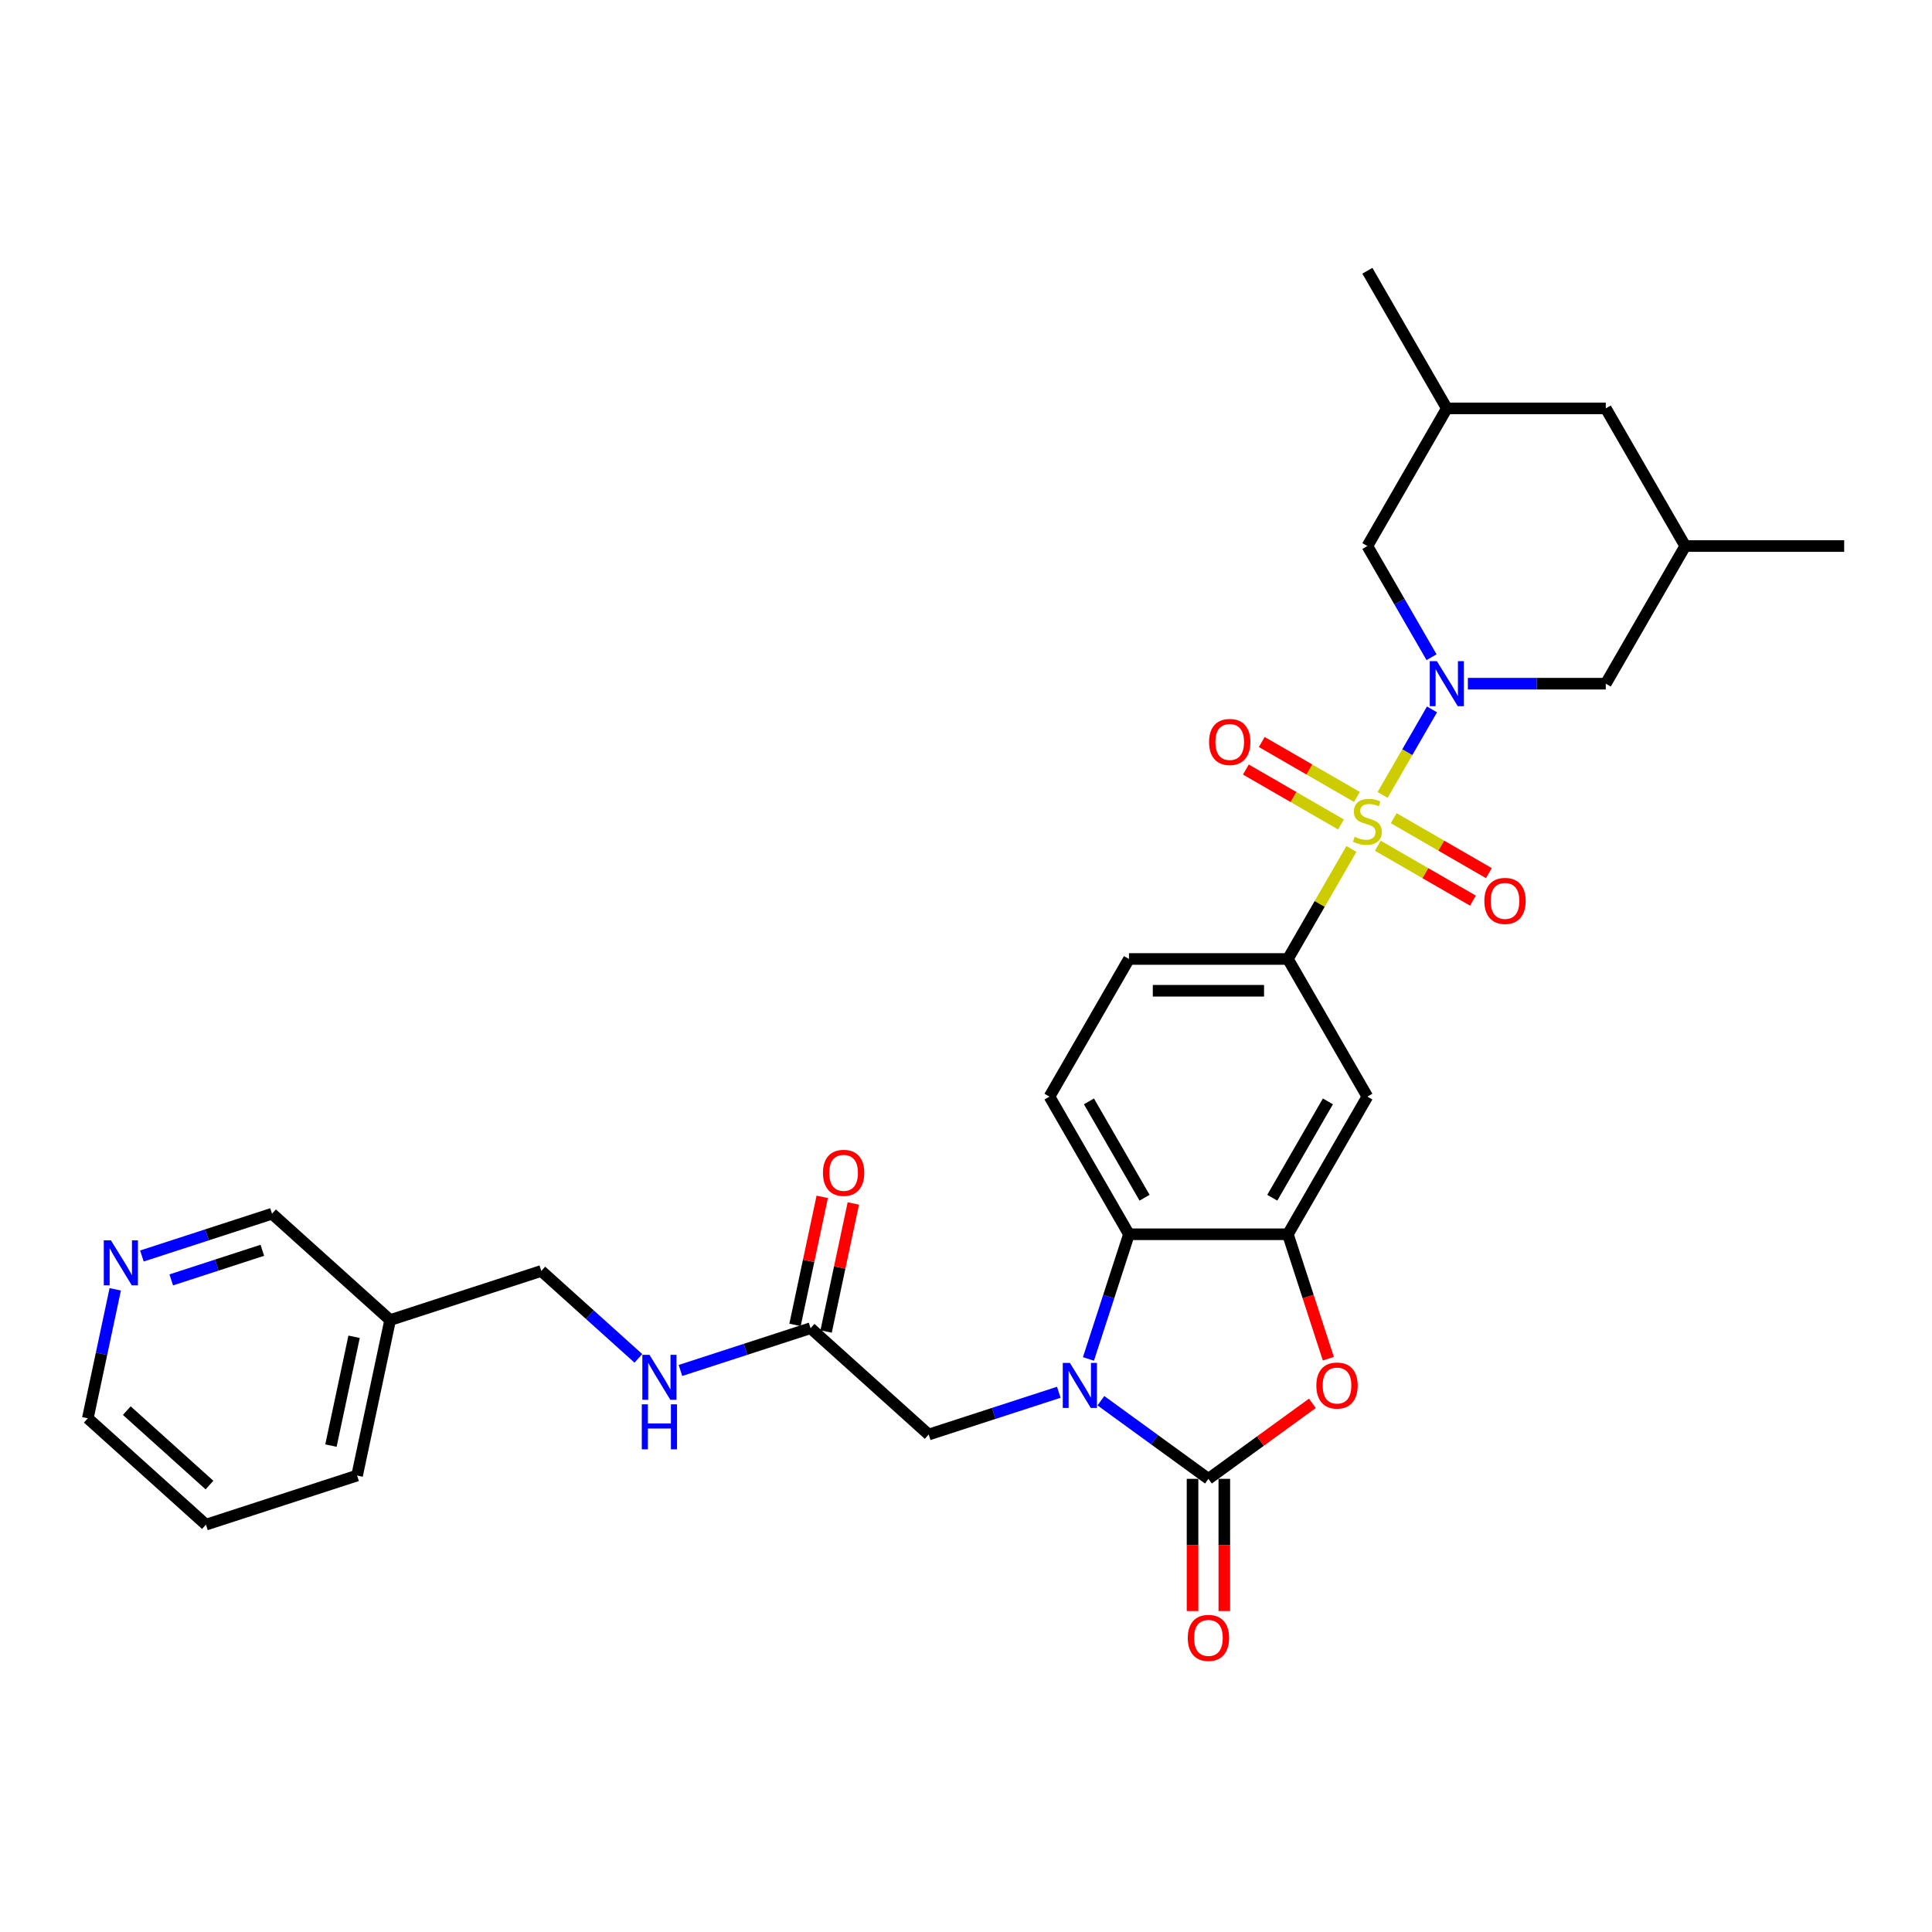 <?xml version='1.0' encoding='iso-8859-1'?>
<svg version='1.1' baseProfile='full'
              xmlns='http://www.w3.org/2000/svg'
                      xmlns:rdkit='http://www.rdkit.org/xml'
                      xmlns:xlink='http://www.w3.org/1999/xlink'
                  xml:space='preserve'
width='1000px' height='1000px' viewBox='0 0 1000 1000'>
<!-- END OF HEADER -->
<rect style='opacity:1.0;fill:#FFFFFF;stroke:none' width='1000' height='1000' x='0' y='0'> </rect>
<path class='bond-1' d='M 715.641,411.448 L 728.418,389.317' style='fill:none;fill-rule:evenodd;stroke:#CCCC00;stroke-width:6px;stroke-linecap:butt;stroke-linejoin:miter;stroke-opacity:1' />
<path class='bond-1' d='M 728.418,389.317 L 741.195,367.187' style='fill:none;fill-rule:evenodd;stroke:#0000FF;stroke-width:6px;stroke-linecap:butt;stroke-linejoin:miter;stroke-opacity:1' />
<path class='bond-6' d='M 699.492,439.418 L 683.053,467.892' style='fill:none;fill-rule:evenodd;stroke:#CCCC00;stroke-width:6px;stroke-linecap:butt;stroke-linejoin:miter;stroke-opacity:1' />
<path class='bond-6' d='M 683.053,467.892 L 666.613,496.365' style='fill:none;fill-rule:evenodd;stroke:#000000;stroke-width:6px;stroke-linecap:butt;stroke-linejoin:miter;stroke-opacity:1' />
<path class='bond-9' d='M 713.16,437.745 L 737.781,451.96' style='fill:none;fill-rule:evenodd;stroke:#CCCC00;stroke-width:6px;stroke-linecap:butt;stroke-linejoin:miter;stroke-opacity:1' />
<path class='bond-9' d='M 737.781,451.96 L 762.402,466.175' style='fill:none;fill-rule:evenodd;stroke:#FF0000;stroke-width:6px;stroke-linecap:butt;stroke-linejoin:miter;stroke-opacity:1' />
<path class='bond-9' d='M 721.386,423.496 L 746.007,437.711' style='fill:none;fill-rule:evenodd;stroke:#CCCC00;stroke-width:6px;stroke-linecap:butt;stroke-linejoin:miter;stroke-opacity:1' />
<path class='bond-9' d='M 746.007,437.711 L 770.628,451.926' style='fill:none;fill-rule:evenodd;stroke:#FF0000;stroke-width:6px;stroke-linecap:butt;stroke-linejoin:miter;stroke-opacity:1' />
<path class='bond-10' d='M 702.333,412.496 L 677.712,398.281' style='fill:none;fill-rule:evenodd;stroke:#CCCC00;stroke-width:6px;stroke-linecap:butt;stroke-linejoin:miter;stroke-opacity:1' />
<path class='bond-10' d='M 677.712,398.281 L 653.091,384.066' style='fill:none;fill-rule:evenodd;stroke:#FF0000;stroke-width:6px;stroke-linecap:butt;stroke-linejoin:miter;stroke-opacity:1' />
<path class='bond-10' d='M 694.107,426.745 L 669.486,412.53' style='fill:none;fill-rule:evenodd;stroke:#CCCC00;stroke-width:6px;stroke-linecap:butt;stroke-linejoin:miter;stroke-opacity:1' />
<path class='bond-10' d='M 669.486,412.53 L 644.865,398.315' style='fill:none;fill-rule:evenodd;stroke:#FF0000;stroke-width:6px;stroke-linecap:butt;stroke-linejoin:miter;stroke-opacity:1' />
<path class='bond-0' d='M 563.379,703.389 L 573.863,671.122' style='fill:none;fill-rule:evenodd;stroke:#0000FF;stroke-width:6px;stroke-linecap:butt;stroke-linejoin:miter;stroke-opacity:1' />
<path class='bond-0' d='M 573.863,671.122 L 584.347,638.855' style='fill:none;fill-rule:evenodd;stroke:#000000;stroke-width:6px;stroke-linecap:butt;stroke-linejoin:miter;stroke-opacity:1' />
<path class='bond-8' d='M 548.033,720.634 L 514.36,731.575' style='fill:none;fill-rule:evenodd;stroke:#0000FF;stroke-width:6px;stroke-linecap:butt;stroke-linejoin:miter;stroke-opacity:1' />
<path class='bond-8' d='M 514.36,731.575 L 480.686,742.516' style='fill:none;fill-rule:evenodd;stroke:#000000;stroke-width:6px;stroke-linecap:butt;stroke-linejoin:miter;stroke-opacity:1' />
<path class='bond-33' d='M 569.818,725.008 L 597.649,745.229' style='fill:none;fill-rule:evenodd;stroke:#0000FF;stroke-width:6px;stroke-linecap:butt;stroke-linejoin:miter;stroke-opacity:1' />
<path class='bond-33' d='M 597.649,745.229 L 625.48,765.449' style='fill:none;fill-rule:evenodd;stroke:#000000;stroke-width:6px;stroke-linecap:butt;stroke-linejoin:miter;stroke-opacity:1' />
<path class='bond-11' d='M 759.772,353.876 L 795.459,353.876' style='fill:none;fill-rule:evenodd;stroke:#0000FF;stroke-width:6px;stroke-linecap:butt;stroke-linejoin:miter;stroke-opacity:1' />
<path class='bond-11' d='M 795.459,353.876 L 831.146,353.876' style='fill:none;fill-rule:evenodd;stroke:#000000;stroke-width:6px;stroke-linecap:butt;stroke-linejoin:miter;stroke-opacity:1' />
<path class='bond-12' d='M 740.967,340.17 L 724.357,311.401' style='fill:none;fill-rule:evenodd;stroke:#0000FF;stroke-width:6px;stroke-linecap:butt;stroke-linejoin:miter;stroke-opacity:1' />
<path class='bond-12' d='M 724.357,311.401 L 707.747,282.631' style='fill:none;fill-rule:evenodd;stroke:#000000;stroke-width:6px;stroke-linecap:butt;stroke-linejoin:miter;stroke-opacity:1' />
<path class='bond-2' d='M 625.48,765.449 L 652.382,745.904' style='fill:none;fill-rule:evenodd;stroke:#000000;stroke-width:6px;stroke-linecap:butt;stroke-linejoin:miter;stroke-opacity:1' />
<path class='bond-2' d='M 652.382,745.904 L 679.284,726.359' style='fill:none;fill-rule:evenodd;stroke:#FF0000;stroke-width:6px;stroke-linecap:butt;stroke-linejoin:miter;stroke-opacity:1' />
<path class='bond-15' d='M 617.254,765.449 L 617.254,799.664' style='fill:none;fill-rule:evenodd;stroke:#000000;stroke-width:6px;stroke-linecap:butt;stroke-linejoin:miter;stroke-opacity:1' />
<path class='bond-15' d='M 617.254,799.664 L 617.254,833.879' style='fill:none;fill-rule:evenodd;stroke:#FF0000;stroke-width:6px;stroke-linecap:butt;stroke-linejoin:miter;stroke-opacity:1' />
<path class='bond-15' d='M 633.707,765.449 L 633.707,799.664' style='fill:none;fill-rule:evenodd;stroke:#000000;stroke-width:6px;stroke-linecap:butt;stroke-linejoin:miter;stroke-opacity:1' />
<path class='bond-15' d='M 633.707,799.664 L 633.707,833.879' style='fill:none;fill-rule:evenodd;stroke:#FF0000;stroke-width:6px;stroke-linecap:butt;stroke-linejoin:miter;stroke-opacity:1' />
<path class='bond-3' d='M 687.539,703.257 L 677.076,671.056' style='fill:none;fill-rule:evenodd;stroke:#FF0000;stroke-width:6px;stroke-linecap:butt;stroke-linejoin:miter;stroke-opacity:1' />
<path class='bond-3' d='M 677.076,671.056 L 666.613,638.855' style='fill:none;fill-rule:evenodd;stroke:#000000;stroke-width:6px;stroke-linecap:butt;stroke-linejoin:miter;stroke-opacity:1' />
<path class='bond-4' d='M 666.613,638.855 L 707.747,567.61' style='fill:none;fill-rule:evenodd;stroke:#000000;stroke-width:6px;stroke-linecap:butt;stroke-linejoin:miter;stroke-opacity:1' />
<path class='bond-4' d='M 658.534,619.941 L 687.328,570.07' style='fill:none;fill-rule:evenodd;stroke:#000000;stroke-width:6px;stroke-linecap:butt;stroke-linejoin:miter;stroke-opacity:1' />
<path class='bond-31' d='M 666.613,638.855 L 584.347,638.855' style='fill:none;fill-rule:evenodd;stroke:#000000;stroke-width:6px;stroke-linecap:butt;stroke-linejoin:miter;stroke-opacity:1' />
<path class='bond-5' d='M 584.347,638.855 L 543.214,567.61' style='fill:none;fill-rule:evenodd;stroke:#000000;stroke-width:6px;stroke-linecap:butt;stroke-linejoin:miter;stroke-opacity:1' />
<path class='bond-5' d='M 592.426,619.941 L 563.633,570.07' style='fill:none;fill-rule:evenodd;stroke:#000000;stroke-width:6px;stroke-linecap:butt;stroke-linejoin:miter;stroke-opacity:1' />
<path class='bond-7' d='M 666.613,496.365 L 707.747,567.61' style='fill:none;fill-rule:evenodd;stroke:#000000;stroke-width:6px;stroke-linecap:butt;stroke-linejoin:miter;stroke-opacity:1' />
<path class='bond-16' d='M 666.613,496.365 L 584.347,496.365' style='fill:none;fill-rule:evenodd;stroke:#000000;stroke-width:6px;stroke-linecap:butt;stroke-linejoin:miter;stroke-opacity:1' />
<path class='bond-16' d='M 654.274,512.819 L 596.687,512.819' style='fill:none;fill-rule:evenodd;stroke:#000000;stroke-width:6px;stroke-linecap:butt;stroke-linejoin:miter;stroke-opacity:1' />
<path class='bond-14' d='M 480.686,742.516 L 419.55,687.469' style='fill:none;fill-rule:evenodd;stroke:#000000;stroke-width:6px;stroke-linecap:butt;stroke-linejoin:miter;stroke-opacity:1' />
<path class='bond-20' d='M 831.146,353.876 L 872.279,282.631' style='fill:none;fill-rule:evenodd;stroke:#000000;stroke-width:6px;stroke-linecap:butt;stroke-linejoin:miter;stroke-opacity:1' />
<path class='bond-21' d='M 707.747,282.631 L 748.88,211.386' style='fill:none;fill-rule:evenodd;stroke:#000000;stroke-width:6px;stroke-linecap:butt;stroke-linejoin:miter;stroke-opacity:1' />
<path class='bond-13' d='M 543.214,567.61 L 584.347,496.365' style='fill:none;fill-rule:evenodd;stroke:#000000;stroke-width:6px;stroke-linecap:butt;stroke-linejoin:miter;stroke-opacity:1' />
<path class='bond-17' d='M 419.55,687.469 L 385.876,698.411' style='fill:none;fill-rule:evenodd;stroke:#000000;stroke-width:6px;stroke-linecap:butt;stroke-linejoin:miter;stroke-opacity:1' />
<path class='bond-17' d='M 385.876,698.411 L 352.202,709.352' style='fill:none;fill-rule:evenodd;stroke:#0000FF;stroke-width:6px;stroke-linecap:butt;stroke-linejoin:miter;stroke-opacity:1' />
<path class='bond-19' d='M 427.597,689.18 L 434.64,656.045' style='fill:none;fill-rule:evenodd;stroke:#000000;stroke-width:6px;stroke-linecap:butt;stroke-linejoin:miter;stroke-opacity:1' />
<path class='bond-19' d='M 434.64,656.045 L 441.683,622.91' style='fill:none;fill-rule:evenodd;stroke:#FF0000;stroke-width:6px;stroke-linecap:butt;stroke-linejoin:miter;stroke-opacity:1' />
<path class='bond-19' d='M 411.503,685.759 L 418.546,652.624' style='fill:none;fill-rule:evenodd;stroke:#000000;stroke-width:6px;stroke-linecap:butt;stroke-linejoin:miter;stroke-opacity:1' />
<path class='bond-19' d='M 418.546,652.624 L 425.589,619.489' style='fill:none;fill-rule:evenodd;stroke:#FF0000;stroke-width:6px;stroke-linecap:butt;stroke-linejoin:miter;stroke-opacity:1' />
<path class='bond-23' d='M 330.418,703.084 L 305.296,680.464' style='fill:none;fill-rule:evenodd;stroke:#0000FF;stroke-width:6px;stroke-linecap:butt;stroke-linejoin:miter;stroke-opacity:1' />
<path class='bond-23' d='M 305.296,680.464 L 280.174,657.844' style='fill:none;fill-rule:evenodd;stroke:#000000;stroke-width:6px;stroke-linecap:butt;stroke-linejoin:miter;stroke-opacity:1' />
<path class='bond-18' d='M 73.451,650.102 L 107.125,639.16' style='fill:none;fill-rule:evenodd;stroke:#0000FF;stroke-width:6px;stroke-linecap:butt;stroke-linejoin:miter;stroke-opacity:1' />
<path class='bond-18' d='M 107.125,639.16 L 140.799,628.219' style='fill:none;fill-rule:evenodd;stroke:#000000;stroke-width:6px;stroke-linecap:butt;stroke-linejoin:miter;stroke-opacity:1' />
<path class='bond-18' d='M 88.637,662.467 L 112.209,654.808' style='fill:none;fill-rule:evenodd;stroke:#0000FF;stroke-width:6px;stroke-linecap:butt;stroke-linejoin:miter;stroke-opacity:1' />
<path class='bond-18' d='M 112.209,654.808 L 135.781,647.149' style='fill:none;fill-rule:evenodd;stroke:#000000;stroke-width:6px;stroke-linecap:butt;stroke-linejoin:miter;stroke-opacity:1' />
<path class='bond-34' d='M 59.645,667.346 L 52.55,700.728' style='fill:none;fill-rule:evenodd;stroke:#0000FF;stroke-width:6px;stroke-linecap:butt;stroke-linejoin:miter;stroke-opacity:1' />
<path class='bond-34' d='M 52.55,700.728 L 45.455,734.109' style='fill:none;fill-rule:evenodd;stroke:#000000;stroke-width:6px;stroke-linecap:butt;stroke-linejoin:miter;stroke-opacity:1' />
<path class='bond-29' d='M 872.279,282.631 L 954.545,282.631' style='fill:none;fill-rule:evenodd;stroke:#000000;stroke-width:6px;stroke-linecap:butt;stroke-linejoin:miter;stroke-opacity:1' />
<path class='bond-32' d='M 872.279,282.631 L 831.146,211.386' style='fill:none;fill-rule:evenodd;stroke:#000000;stroke-width:6px;stroke-linecap:butt;stroke-linejoin:miter;stroke-opacity:1' />
<path class='bond-24' d='M 748.88,211.386 L 831.146,211.386' style='fill:none;fill-rule:evenodd;stroke:#000000;stroke-width:6px;stroke-linecap:butt;stroke-linejoin:miter;stroke-opacity:1' />
<path class='bond-28' d='M 748.88,211.386 L 707.747,140.142' style='fill:none;fill-rule:evenodd;stroke:#000000;stroke-width:6px;stroke-linecap:butt;stroke-linejoin:miter;stroke-opacity:1' />
<path class='bond-22' d='M 201.934,683.266 L 280.174,657.844' style='fill:none;fill-rule:evenodd;stroke:#000000;stroke-width:6px;stroke-linecap:butt;stroke-linejoin:miter;stroke-opacity:1' />
<path class='bond-25' d='M 201.934,683.266 L 140.799,628.219' style='fill:none;fill-rule:evenodd;stroke:#000000;stroke-width:6px;stroke-linecap:butt;stroke-linejoin:miter;stroke-opacity:1' />
<path class='bond-27' d='M 201.934,683.266 L 184.83,763.734' style='fill:none;fill-rule:evenodd;stroke:#000000;stroke-width:6px;stroke-linecap:butt;stroke-linejoin:miter;stroke-opacity:1' />
<path class='bond-27' d='M 183.275,691.915 L 171.302,748.243' style='fill:none;fill-rule:evenodd;stroke:#000000;stroke-width:6px;stroke-linecap:butt;stroke-linejoin:miter;stroke-opacity:1' />
<path class='bond-26' d='M 45.455,734.109 L 106.59,789.156' style='fill:none;fill-rule:evenodd;stroke:#000000;stroke-width:6px;stroke-linecap:butt;stroke-linejoin:miter;stroke-opacity:1' />
<path class='bond-26' d='M 65.634,730.139 L 108.429,768.672' style='fill:none;fill-rule:evenodd;stroke:#000000;stroke-width:6px;stroke-linecap:butt;stroke-linejoin:miter;stroke-opacity:1' />
<path class='bond-30' d='M 184.83,763.734 L 106.59,789.156' style='fill:none;fill-rule:evenodd;stroke:#000000;stroke-width:6px;stroke-linecap:butt;stroke-linejoin:miter;stroke-opacity:1' />
<path  class='atom-0' d='M 701.165 433.117
Q 701.429 433.216, 702.514 433.676
Q 703.6 434.137, 704.785 434.433
Q 706.003 434.696, 707.187 434.696
Q 709.392 434.696, 710.675 433.643
Q 711.959 432.557, 711.959 430.682
Q 711.959 429.398, 711.301 428.609
Q 710.675 427.819, 709.688 427.391
Q 708.701 426.963, 707.056 426.47
Q 704.982 425.844, 703.732 425.252
Q 702.514 424.66, 701.626 423.409
Q 700.77 422.159, 700.77 420.053
Q 700.77 417.124, 702.745 415.314
Q 704.752 413.505, 708.701 413.505
Q 711.399 413.505, 714.46 414.788
L 713.703 417.322
Q 710.906 416.17, 708.8 416.17
Q 706.529 416.17, 705.279 417.124
Q 704.028 418.046, 704.061 419.658
Q 704.061 420.909, 704.686 421.665
Q 705.344 422.422, 706.266 422.85
Q 707.22 423.278, 708.8 423.771
Q 710.906 424.43, 712.156 425.088
Q 713.407 425.746, 714.295 427.095
Q 715.216 428.411, 715.216 430.682
Q 715.216 433.907, 713.045 435.651
Q 710.906 437.362, 707.319 437.362
Q 705.246 437.362, 703.666 436.901
Q 702.12 436.473, 700.277 435.716
L 701.165 433.117
' fill='#CCCC00'/>
<path  class='atom-1' d='M 553.776 705.446
L 561.41 717.786
Q 562.167 719.003, 563.384 721.208
Q 564.602 723.413, 564.668 723.544
L 564.668 705.446
L 567.761 705.446
L 567.761 728.743
L 564.569 728.743
L 556.375 715.252
Q 555.421 713.672, 554.401 711.862
Q 553.414 710.053, 553.117 709.493
L 553.117 728.743
L 550.09 728.743
L 550.09 705.446
L 553.776 705.446
' fill='#0000FF'/>
<path  class='atom-2' d='M 743.73 342.227
L 751.364 354.567
Q 752.121 355.784, 753.339 357.989
Q 754.556 360.194, 754.622 360.326
L 754.622 342.227
L 757.715 342.227
L 757.715 365.525
L 754.523 365.525
L 746.329 352.033
Q 745.375 350.454, 744.355 348.644
Q 743.368 346.834, 743.072 346.274
L 743.072 365.525
L 740.044 365.525
L 740.044 342.227
L 743.73 342.227
' fill='#0000FF'/>
<path  class='atom-4' d='M 681.341 717.16
Q 681.341 711.566, 684.105 708.44
Q 686.869 705.314, 692.035 705.314
Q 697.201 705.314, 699.966 708.44
Q 702.73 711.566, 702.73 717.16
Q 702.73 722.82, 699.933 726.045
Q 697.136 729.237, 692.035 729.237
Q 686.902 729.237, 684.105 726.045
Q 681.341 722.853, 681.341 717.16
M 692.035 726.604
Q 695.589 726.604, 697.498 724.235
Q 699.439 721.833, 699.439 717.16
Q 699.439 712.586, 697.498 710.283
Q 695.589 707.947, 692.035 707.947
Q 688.481 707.947, 686.54 710.25
Q 684.631 712.553, 684.631 717.16
Q 684.631 721.866, 686.54 724.235
Q 688.481 726.604, 692.035 726.604
' fill='#FF0000'/>
<path  class='atom-10' d='M 768.297 466.32
Q 768.297 460.725, 771.061 457.599
Q 773.825 454.473, 778.991 454.473
Q 784.158 454.473, 786.922 457.599
Q 789.686 460.725, 789.686 466.32
Q 789.686 471.979, 786.889 475.204
Q 784.092 478.396, 778.991 478.396
Q 773.858 478.396, 771.061 475.204
Q 768.297 472.012, 768.297 466.32
M 778.991 475.764
Q 782.545 475.764, 784.454 473.394
Q 786.395 470.992, 786.395 466.32
Q 786.395 461.746, 784.454 459.442
Q 782.545 457.106, 778.991 457.106
Q 775.437 457.106, 773.496 459.409
Q 771.587 461.713, 771.587 466.32
Q 771.587 471.025, 773.496 473.394
Q 775.437 475.764, 778.991 475.764
' fill='#FF0000'/>
<path  class='atom-11' d='M 625.807 384.053
Q 625.807 378.459, 628.571 375.333
Q 631.336 372.207, 636.502 372.207
Q 641.668 372.207, 644.432 375.333
Q 647.197 378.459, 647.197 384.053
Q 647.197 389.713, 644.399 392.938
Q 641.602 396.13, 636.502 396.13
Q 631.368 396.13, 628.571 392.938
Q 625.807 389.746, 625.807 384.053
M 636.502 393.497
Q 640.056 393.497, 641.964 391.128
Q 643.906 388.726, 643.906 384.053
Q 643.906 379.479, 641.964 377.176
Q 640.056 374.839, 636.502 374.839
Q 632.948 374.839, 631.007 377.143
Q 629.098 379.446, 629.098 384.053
Q 629.098 388.759, 631.007 391.128
Q 632.948 393.497, 636.502 393.497
' fill='#FF0000'/>
<path  class='atom-16' d='M 614.786 847.782
Q 614.786 842.187, 617.55 839.061
Q 620.314 835.935, 625.48 835.935
Q 630.647 835.935, 633.411 839.061
Q 636.175 842.187, 636.175 847.782
Q 636.175 853.441, 633.378 856.666
Q 630.581 859.858, 625.48 859.858
Q 620.347 859.858, 617.55 856.666
Q 614.786 853.474, 614.786 847.782
M 625.48 857.226
Q 629.034 857.226, 630.943 854.856
Q 632.884 852.454, 632.884 847.782
Q 632.884 843.208, 630.943 840.904
Q 629.034 838.568, 625.48 838.568
Q 621.926 838.568, 619.985 840.871
Q 618.076 843.175, 618.076 847.782
Q 618.076 852.487, 619.985 854.856
Q 621.926 857.226, 625.48 857.226
' fill='#FF0000'/>
<path  class='atom-18' d='M 336.16 701.242
L 343.794 713.582
Q 344.551 714.8, 345.769 717.004
Q 346.986 719.209, 347.052 719.341
L 347.052 701.242
L 350.145 701.242
L 350.145 724.54
L 346.953 724.54
L 338.76 711.048
Q 337.805 709.469, 336.785 707.659
Q 335.798 705.849, 335.502 705.29
L 335.502 724.54
L 332.475 724.54
L 332.475 701.242
L 336.16 701.242
' fill='#0000FF'/>
<path  class='atom-18' d='M 332.195 726.87
L 335.354 726.87
L 335.354 736.775
L 347.266 736.775
L 347.266 726.87
L 350.425 726.87
L 350.425 750.167
L 347.266 750.167
L 347.266 739.407
L 335.354 739.407
L 335.354 750.167
L 332.195 750.167
L 332.195 726.87
' fill='#0000FF'/>
<path  class='atom-19' d='M 57.409 641.992
L 65.043 654.332
Q 65.8 655.549, 67.017 657.754
Q 68.235 659.959, 68.301 660.09
L 68.301 641.992
L 71.394 641.992
L 71.394 665.289
L 68.202 665.289
L 60.008 651.798
Q 59.054 650.218, 58.034 648.408
Q 57.047 646.599, 56.751 646.039
L 56.751 665.289
L 53.723 665.289
L 53.723 641.992
L 57.409 641.992
' fill='#0000FF'/>
<path  class='atom-20' d='M 425.959 607.067
Q 425.959 601.472, 428.724 598.346
Q 431.488 595.22, 436.654 595.22
Q 441.82 595.22, 444.584 598.346
Q 447.349 601.472, 447.349 607.067
Q 447.349 612.726, 444.552 615.951
Q 441.754 619.143, 436.654 619.143
Q 431.521 619.143, 428.724 615.951
Q 425.959 612.759, 425.959 607.067
M 436.654 616.511
Q 440.208 616.511, 442.116 614.141
Q 444.058 611.739, 444.058 607.067
Q 444.058 602.493, 442.116 600.189
Q 440.208 597.853, 436.654 597.853
Q 433.1 597.853, 431.159 600.156
Q 429.25 602.46, 429.25 607.067
Q 429.25 611.772, 431.159 614.141
Q 433.1 616.511, 436.654 616.511
' fill='#FF0000'/>
</svg>
